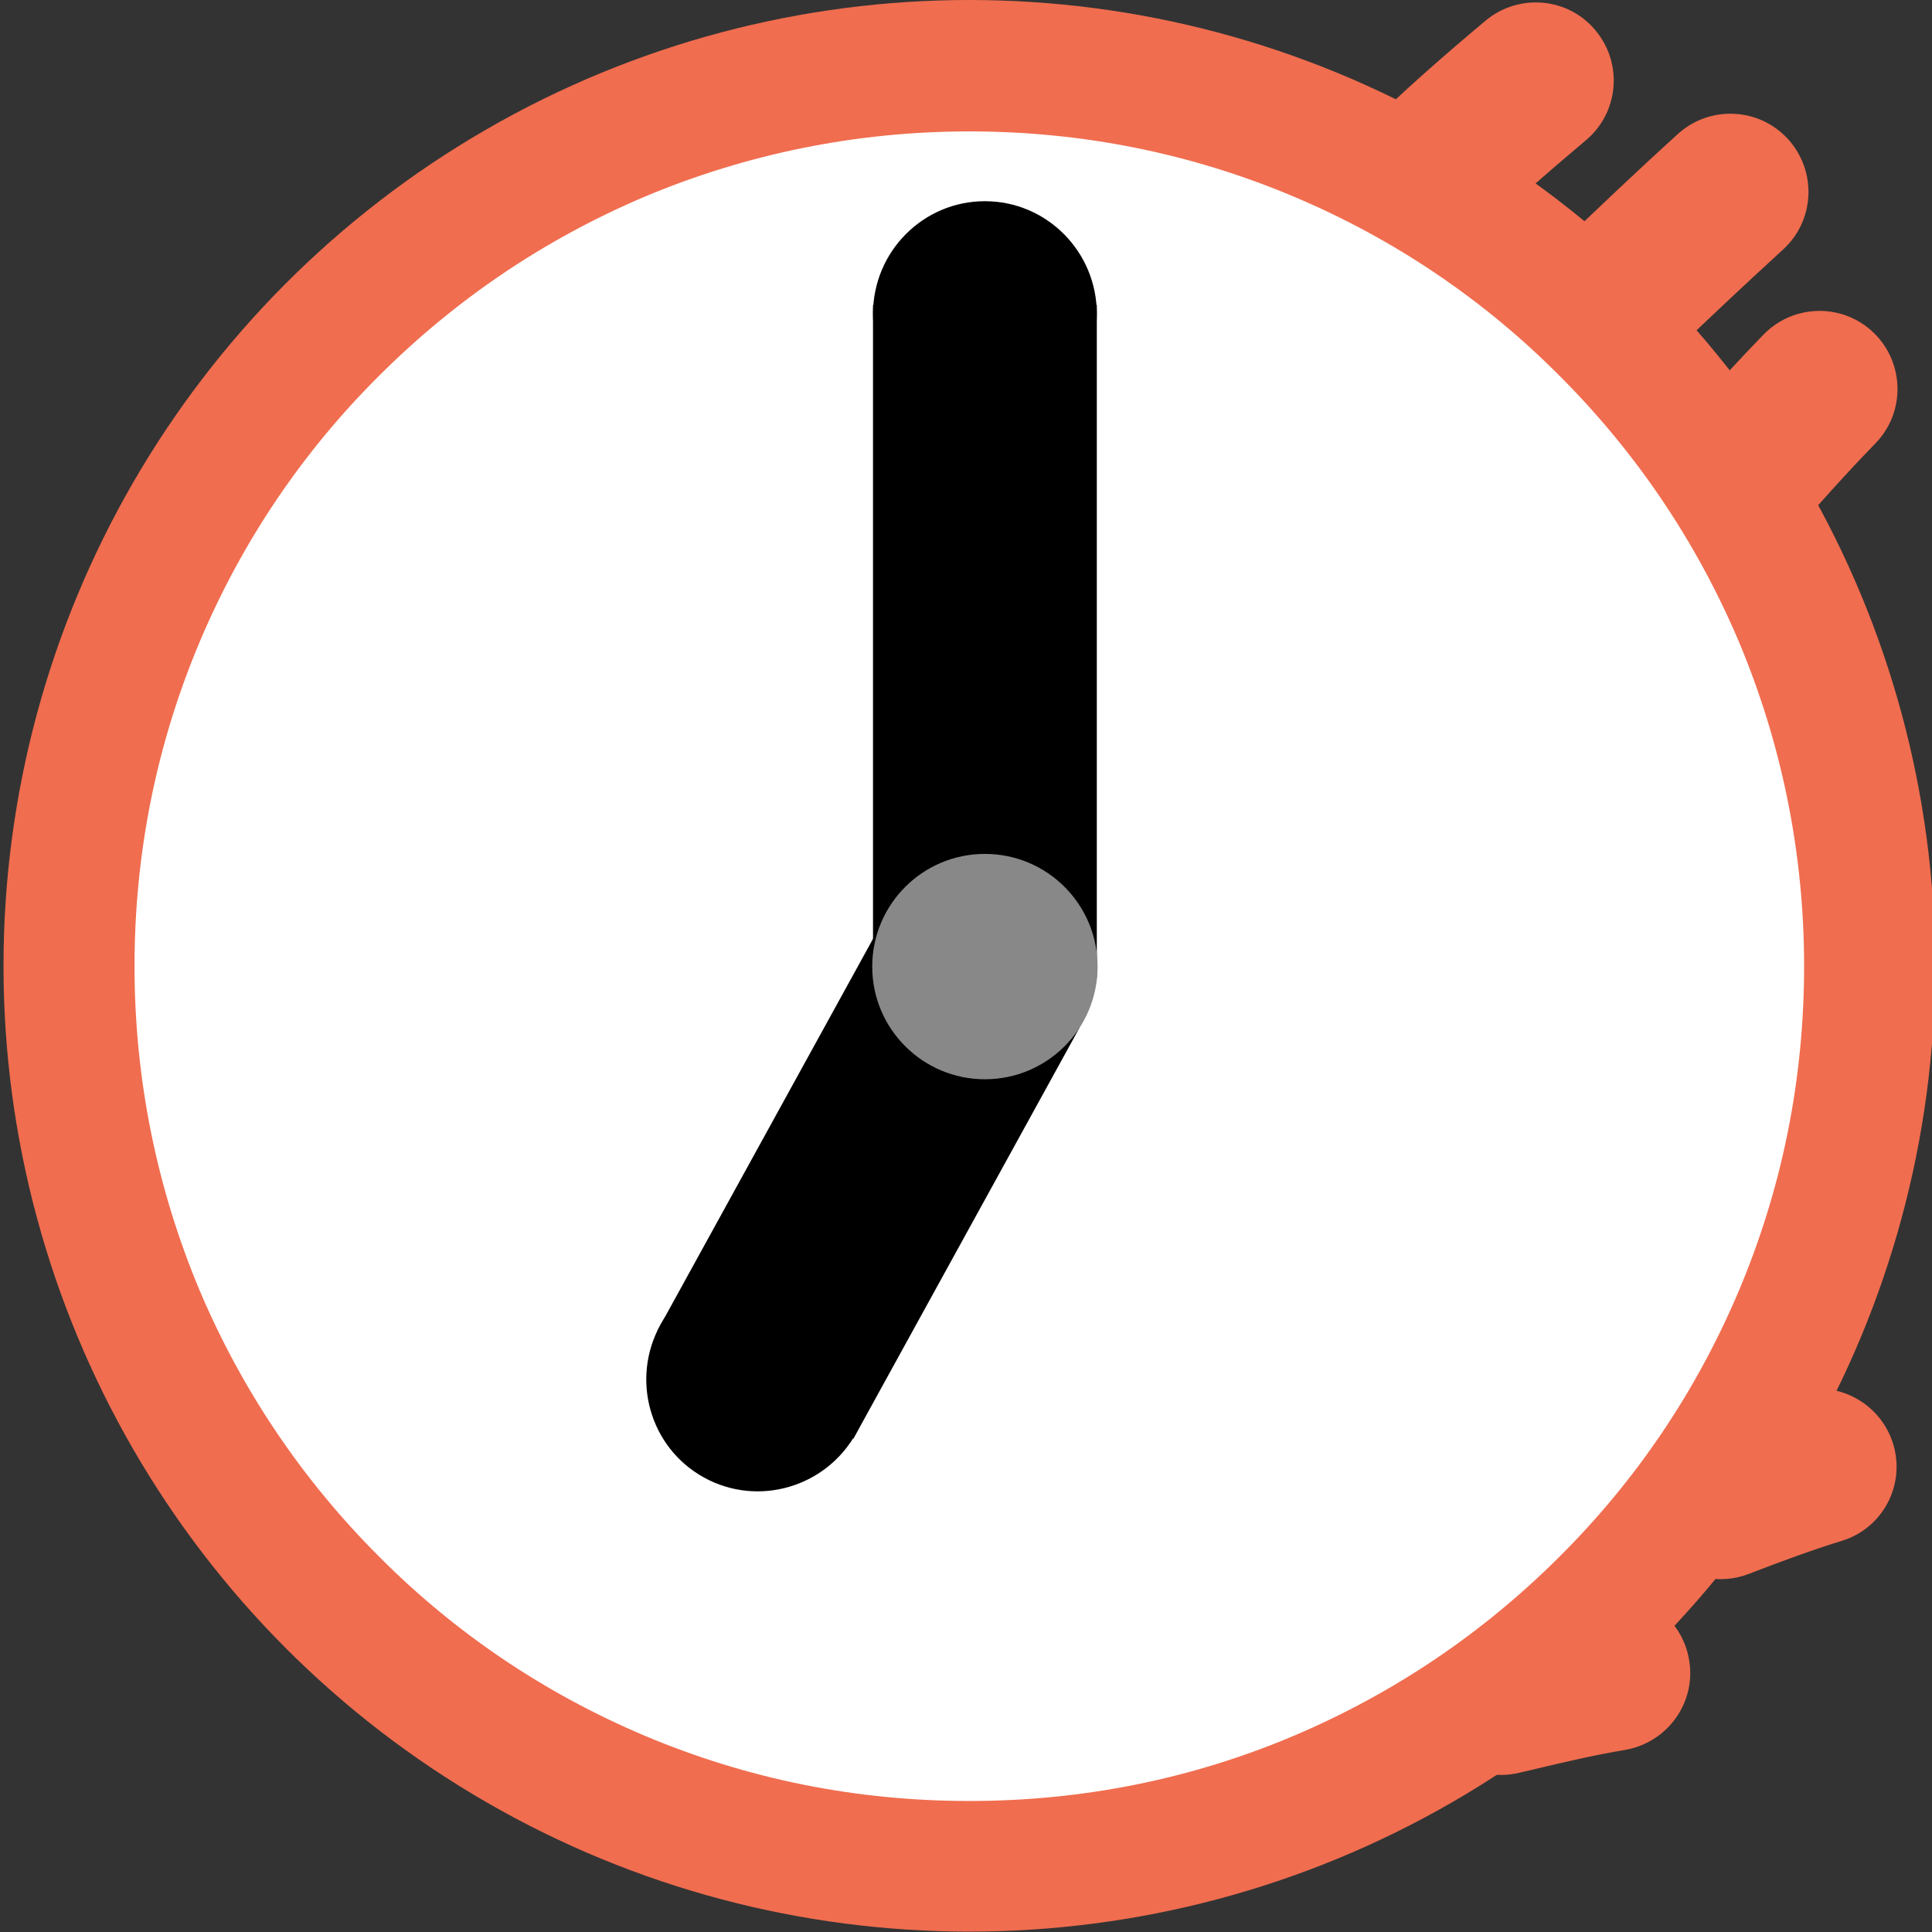 <svg xmlns="http://www.w3.org/2000/svg" xmlns:xlink="http://www.w3.org/1999/xlink" id="Layer_1" x="0px" y="0px" viewBox="0 0 49.55 49.55" style="enable-background:new 0 0 49.55 49.55;" xml:space="preserve"><rect x="0" y="0" width="49.55" height="49.55" fill="#333333" stroke="none"/><style type="text/css">	.st0{fill:#F06D4F;}	.st1{fill-rule:evenodd;clip-rule:evenodd;fill:#F06D4F;}	.st2{fill:#FFFFFF;}	.st3{fill:#888888;}</style><g>	<circle class="st0" cx="24.86" cy="24.77" r="24.77"></circle>	<path class="st1" d="M40.92,0.78c0.71,0.85,0.6,2.11-0.25,2.82c-1.01,0.85-2,1.71-2.9,2.6c-0.79,0.78-2.05,0.77-2.83-0.02   s-0.77-2.05,0.02-2.83c1.01-1,2.09-1.94,3.14-2.82C38.95-0.18,40.22-0.07,40.92,0.78z"></path>	<path class="st1" d="M45.86,3.57c0.74,0.82,0.69,2.08-0.13,2.83c-1.03,0.94-2.03,1.89-3.05,2.86c-0.28,0.27-0.57,0.54-0.86,0.82   C41.02,10.83,39.76,10.8,39,10c-0.76-0.8-0.73-2.07,0.07-2.83c0.28-0.26,0.56-0.53,0.84-0.8c1.02-0.98,2.06-1.97,3.13-2.94   C43.85,2.7,45.11,2.75,45.86,3.57z"></path>	<path class="st1" d="M48.06,8.54c0.79,0.77,0.81,2.04,0.04,2.83c-1.06,1.09-2.06,2.25-3.09,3.46c-0.72,0.84-1.98,0.94-2.82,0.22   c-0.84-0.72-0.94-1.98-0.22-2.82c1.03-1.21,2.11-2.47,3.27-3.66C46.01,7.79,47.27,7.77,48.06,8.54z"></path>	<path class="st1" d="M48.55,37.02c0.33,1.06-0.26,2.18-1.32,2.5c-0.78,0.24-1.56,0.53-2.39,0.85c-1.03,0.39-2.19-0.12-2.58-1.15   c-0.39-1.03,0.12-2.19,1.15-2.58c0.83-0.32,1.72-0.65,2.64-0.94C47.1,35.38,48.22,35.97,48.55,37.02z"></path>	<path class="st1" d="M43.32,42.57c0.19,1.09-0.55,2.12-1.64,2.31c-0.78,0.13-1.55,0.31-2.39,0.51c-0.11,0.03-0.23,0.05-0.34,0.08   c-1.08,0.25-2.15-0.42-2.4-1.49c-0.25-1.08,0.42-2.15,1.49-2.4c0.11-0.03,0.22-0.05,0.34-0.08c0.83-0.19,1.73-0.41,2.63-0.56   C42.1,40.75,43.14,41.48,43.32,42.57z"></path>	<path class="st2" d="M24.86,46.19c-2.9,0-5.69-0.56-8.34-1.68c-2.55-1.08-4.84-2.62-6.8-4.59c-1.97-1.97-3.51-4.26-4.59-6.8   c-1.11-2.64-1.68-5.45-1.68-8.34s0.56-5.69,1.68-8.34c1.08-2.55,2.62-4.84,4.59-6.8c1.97-1.97,4.26-3.51,6.8-4.59   c2.64-1.11,5.45-1.68,8.34-1.68s5.69,0.56,8.34,1.68c2.55,1.08,4.84,2.62,6.8,4.59c1.97,1.97,3.51,4.26,4.59,6.8   c1.11,2.64,1.68,5.45,1.68,8.34s-0.56,5.69-1.68,8.34c-1.08,2.55-2.62,4.84-4.59,6.8c-1.97,1.97-4.26,3.51-6.8,4.59   C30.56,45.63,27.76,46.19,24.86,46.19z"></path>	<rect x="19.42" y="24.23" transform="matrix(-0.876 -0.482 0.482 -0.876 27.22 67.484)" width="5.74" height="12.03"></rect>	<ellipse transform="matrix(0.482 -0.876 0.876 0.482 -20.923 35.357)" cx="19.46" cy="35.38" rx="2.89" ry="2.87"></ellipse>	<rect x="22.39" y="7.82" width="5.74" height="17.26"></rect>	<ellipse cx="25.26" cy="8.05" rx="2.87" ry="2.89"></ellipse>	<circle class="st3" cx="25.26" cy="24.79" r="2.89"></circle></g></svg>